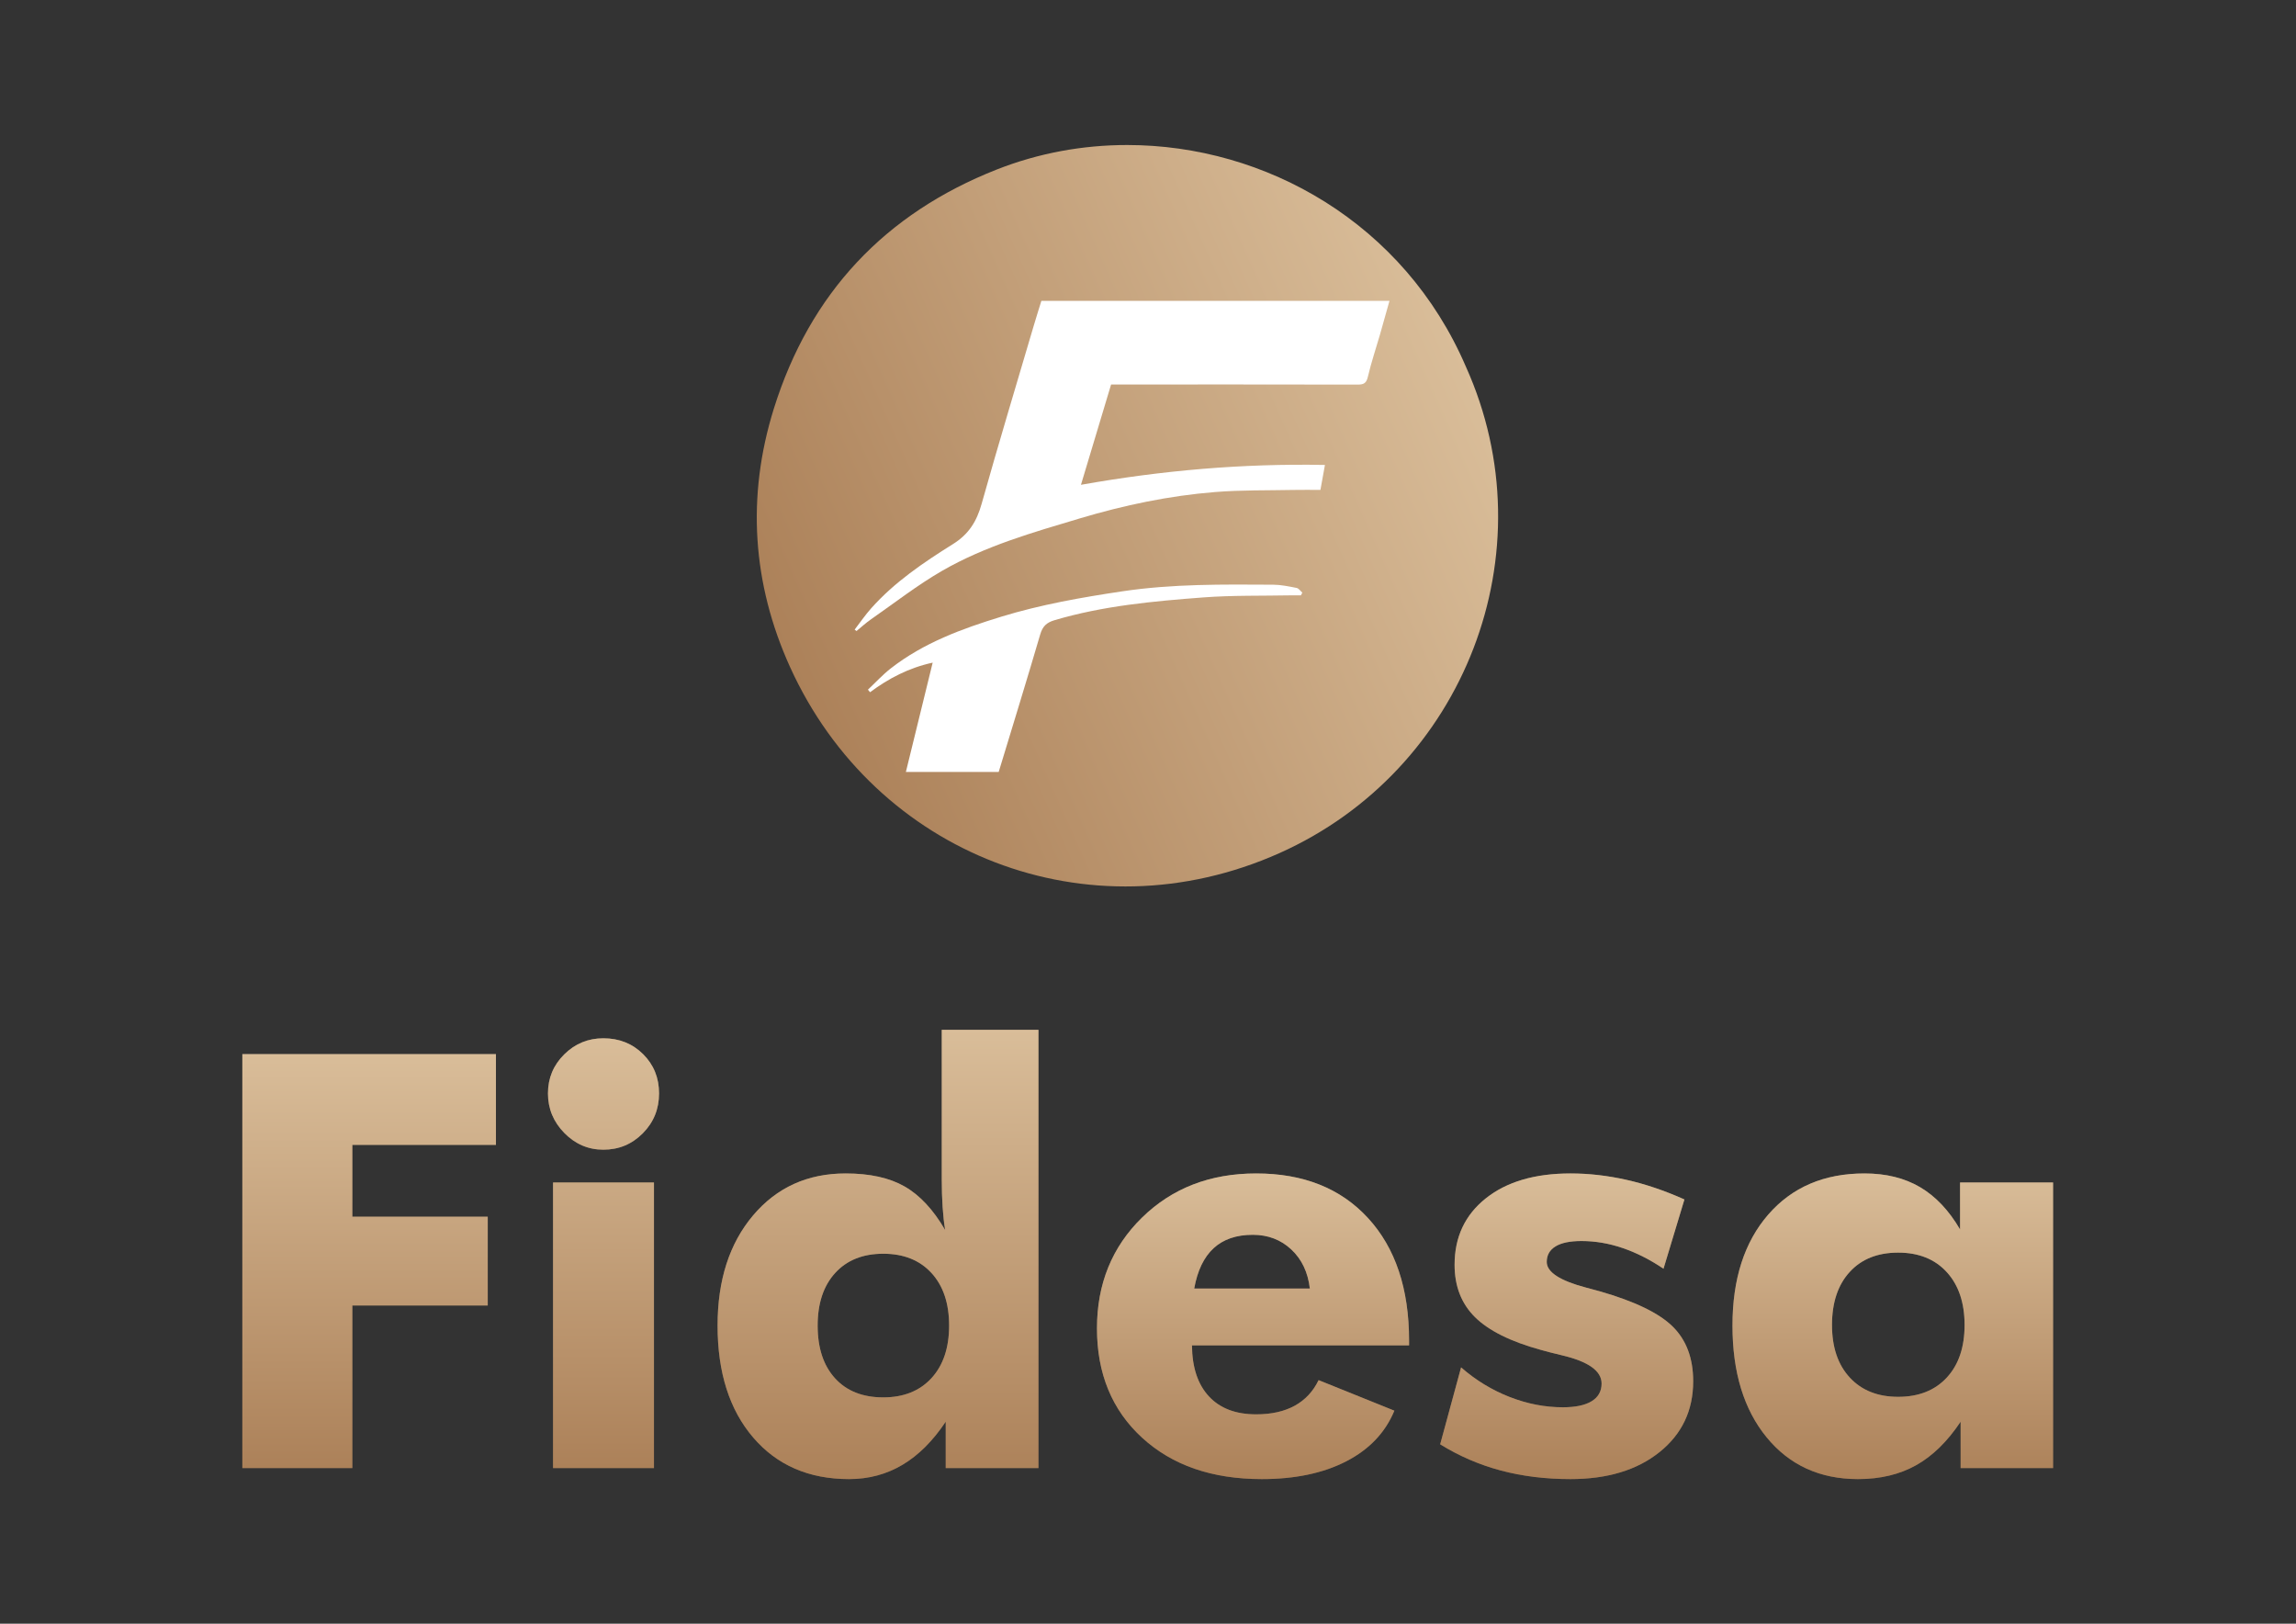 <?xml version="1.0" encoding="UTF-8" standalone="no"?>
<!-- Created with Inkscape (http://www.inkscape.org/) -->

<svg
   version="1.1"
   id="svg333"
   width="1122.52"
   height="793.701"
   viewBox="0 0 1122.52 793.701"
   sodipodi:docname="logo_Fidesa_full.svg"
   inkscape:version="1.2.2 (b0a8486541, 2022-12-01)"
   xmlns:inkscape="http://www.inkscape.org/namespaces/inkscape"
   xmlns:sodipodi="http://sodipodi.sourceforge.net/DTD/sodipodi-0.dtd"
   xmlns="http://www.w3.org/2000/svg"
   xmlns:svg="http://www.w3.org/2000/svg">
  <rect x="0" y="0" width="1122.52" height="793.701" fill="#333333" stroke="none"/>
  <defs
     id="defs337">
    <linearGradient
       x1="0"
       y1="0"
       x2="1"
       y2="0"
       gradientUnits="userSpaceOnUse"
       gradientTransform="matrix(-248.116,-109.635,-109.635,248.116,542.269,506.779)"
       spreadMethod="pad"
       id="linearGradient363">
      <stop
         style="stop-opacity:1;stop-color:#d9bd99"
         offset="0"
         id="stop355" />
      <stop
         style="stop-opacity:1;stop-color:#d9bd99"
         offset="0"
         id="stop357" />
      <stop
         style="stop-opacity:1;stop-color:#ac8159"
         offset="0.999"
         id="stop359" />
      <stop
         style="stop-opacity:1;stop-color:#ac8159"
         offset="1"
         id="stop361" />
    </linearGradient>
    <linearGradient
       x1="0"
       y1="0"
       x2="1"
       y2="0"
       gradientUnits="userSpaceOnUse"
       gradientTransform="matrix(0,-151.797,-151.797,0,140.069,254.553)"
       spreadMethod="pad"
       id="linearGradient387">
      <stop
         style="stop-opacity:1;stop-color:#d9bd99"
         offset="0"
         id="stop379" />
      <stop
         style="stop-opacity:1;stop-color:#d9bd99"
         offset="0"
         id="stop381" />
      <stop
         style="stop-opacity:1;stop-color:#ac8159"
         offset="0.999"
         id="stop383" />
      <stop
         style="stop-opacity:1;stop-color:#ac8159"
         offset="1"
         id="stop385" />
    </linearGradient>
    <linearGradient
       x1="0"
       y1="0"
       x2="1"
       y2="0"
       gradientUnits="userSpaceOnUse"
       gradientTransform="matrix(0,-157.604,-157.604,0,226.025,260.359)"
       spreadMethod="pad"
       id="linearGradient411">
      <stop
         style="stop-opacity:1;stop-color:#d9bd99"
         offset="0"
         id="stop403" />
      <stop
         style="stop-opacity:1;stop-color:#d9bd99"
         offset="0"
         id="stop405" />
      <stop
         style="stop-opacity:1;stop-color:#ac8159"
         offset="0.999"
         id="stop407" />
      <stop
         style="stop-opacity:1;stop-color:#ac8159"
         offset="1"
         id="stop409" />
    </linearGradient>
    <linearGradient
       x1="0"
       y1="0"
       x2="1"
       y2="0"
       gradientUnits="userSpaceOnUse"
       gradientTransform="matrix(0,-164.758,-164.758,0,326.705,263.47)"
       spreadMethod="pad"
       id="linearGradient435">
      <stop
         style="stop-opacity:1;stop-color:#d9bd99"
         offset="0"
         id="stop427" />
      <stop
         style="stop-opacity:1;stop-color:#d9bd99"
         offset="0"
         id="stop429" />
      <stop
         style="stop-opacity:1;stop-color:#ac8159"
         offset="0.999"
         id="stop431" />
      <stop
         style="stop-opacity:1;stop-color:#ac8159"
         offset="1"
         id="stop433" />
    </linearGradient>
    <linearGradient
       x1="0"
       y1="0"
       x2="1"
       y2="0"
       gradientUnits="userSpaceOnUse"
       gradientTransform="matrix(0,-112.085,-112.085,0,464.245,210.797)"
       spreadMethod="pad"
       id="linearGradient459">
      <stop
         style="stop-opacity:1;stop-color:#d9bd99"
         offset="0"
         id="stop451" />
      <stop
         style="stop-opacity:1;stop-color:#d9bd99"
         offset="0"
         id="stop453" />
      <stop
         style="stop-opacity:1;stop-color:#ac8159"
         offset="0.999"
         id="stop455" />
      <stop
         style="stop-opacity:1;stop-color:#ac8159"
         offset="1"
         id="stop457" />
    </linearGradient>
    <linearGradient
       x1="0"
       y1="0"
       x2="1"
       y2="0"
       gradientUnits="userSpaceOnUse"
       gradientTransform="matrix(0,-112.085,-112.085,0,579.285,210.797)"
       spreadMethod="pad"
       id="linearGradient483">
      <stop
         style="stop-opacity:1;stop-color:#d9bd99"
         offset="0"
         id="stop475" />
      <stop
         style="stop-opacity:1;stop-color:#d9bd99"
         offset="0"
         id="stop477" />
      <stop
         style="stop-opacity:1;stop-color:#ac8159"
         offset="0.999"
         id="stop479" />
      <stop
         style="stop-opacity:1;stop-color:#ac8159"
         offset="1"
         id="stop481" />
    </linearGradient>
    <linearGradient
       x1="0"
       y1="0"
       x2="1"
       y2="0"
       gradientUnits="userSpaceOnUse"
       gradientTransform="matrix(0,-112.085,-112.085,0,698.888,210.797)"
       spreadMethod="pad"
       id="linearGradient507">
      <stop
         style="stop-opacity:1;stop-color:#d9bd99"
         offset="0"
         id="stop499" />
      <stop
         style="stop-opacity:1;stop-color:#d9bd99"
         offset="0"
         id="stop501" />
      <stop
         style="stop-opacity:1;stop-color:#ac8159"
         offset="0.999"
         id="stop503" />
      <stop
         style="stop-opacity:1;stop-color:#ac8159"
         offset="1"
         id="stop505" />
    </linearGradient>
    <clipPath
       clipPathUnits="userSpaceOnUse"
       id="clipPath517">
      <path
         d="M 0,595.276 H 841.89 V 0 H 0 Z"
         id="path515" />
    </clipPath>
    <clipPath
       clipPathUnits="userSpaceOnUse"
       id="clipPath525">
      <path
         d="M 93.565,263.47 H 757.678 V 98.712 H 93.565 Z"
         id="path523" />
    </clipPath>
    <linearGradient
       x1="0"
       y1="0"
       x2="1"
       y2="0"
       gradientUnits="userSpaceOnUse"
       gradientTransform="matrix(0,-151.797,-151.797,0,140.069,254.553)"
       spreadMethod="pad"
       id="linearGradient539">
      <stop
         style="stop-opacity:1;stop-color:#d9bd99"
         offset="0"
         id="stop531" />
      <stop
         style="stop-opacity:1;stop-color:#d9bd99"
         offset="0"
         id="stop533" />
      <stop
         style="stop-opacity:1;stop-color:#ac8159"
         offset="0.999"
         id="stop535" />
      <stop
         style="stop-opacity:1;stop-color:#ac8159"
         offset="1"
         id="stop537" />
    </linearGradient>
    <linearGradient
       x1="0"
       y1="0"
       x2="1"
       y2="0"
       gradientUnits="userSpaceOnUse"
       gradientTransform="matrix(0,-157.604,-157.604,0,226.025,260.359)"
       spreadMethod="pad"
       id="linearGradient553">
      <stop
         style="stop-opacity:1;stop-color:#d9bd99"
         offset="0"
         id="stop545" />
      <stop
         style="stop-opacity:1;stop-color:#d9bd99"
         offset="0"
         id="stop547" />
      <stop
         style="stop-opacity:1;stop-color:#ac8159"
         offset="0.999"
         id="stop549" />
      <stop
         style="stop-opacity:1;stop-color:#ac8159"
         offset="1"
         id="stop551" />
    </linearGradient>
    <linearGradient
       x1="0"
       y1="0"
       x2="1"
       y2="0"
       gradientUnits="userSpaceOnUse"
       gradientTransform="matrix(0,-164.758,-164.758,0,326.705,263.47)"
       spreadMethod="pad"
       id="linearGradient567">
      <stop
         style="stop-opacity:1;stop-color:#d9bd99"
         offset="0"
         id="stop559" />
      <stop
         style="stop-opacity:1;stop-color:#d9bd99"
         offset="0"
         id="stop561" />
      <stop
         style="stop-opacity:1;stop-color:#ac8159"
         offset="0.999"
         id="stop563" />
      <stop
         style="stop-opacity:1;stop-color:#ac8159"
         offset="1"
         id="stop565" />
    </linearGradient>
    <linearGradient
       x1="0"
       y1="0"
       x2="1"
       y2="0"
       gradientUnits="userSpaceOnUse"
       gradientTransform="matrix(0,-112.085,-112.085,0,464.245,210.797)"
       spreadMethod="pad"
       id="linearGradient581">
      <stop
         style="stop-opacity:1;stop-color:#d9bd99"
         offset="0"
         id="stop573" />
      <stop
         style="stop-opacity:1;stop-color:#d9bd99"
         offset="0"
         id="stop575" />
      <stop
         style="stop-opacity:1;stop-color:#ac8159"
         offset="0.999"
         id="stop577" />
      <stop
         style="stop-opacity:1;stop-color:#ac8159"
         offset="1"
         id="stop579" />
    </linearGradient>
    <linearGradient
       x1="0"
       y1="0"
       x2="1"
       y2="0"
       gradientUnits="userSpaceOnUse"
       gradientTransform="matrix(0,-112.085,-112.085,0,579.285,210.797)"
       spreadMethod="pad"
       id="linearGradient595">
      <stop
         style="stop-opacity:1;stop-color:#d9bd99"
         offset="0"
         id="stop587" />
      <stop
         style="stop-opacity:1;stop-color:#d9bd99"
         offset="0"
         id="stop589" />
      <stop
         style="stop-opacity:1;stop-color:#ac8159"
         offset="0.999"
         id="stop591" />
      <stop
         style="stop-opacity:1;stop-color:#ac8159"
         offset="1"
         id="stop593" />
    </linearGradient>
    <linearGradient
       x1="0"
       y1="0"
       x2="1"
       y2="0"
       gradientUnits="userSpaceOnUse"
       gradientTransform="matrix(0,-112.085,-112.085,0,698.888,210.797)"
       spreadMethod="pad"
       id="linearGradient609">
      <stop
         style="stop-opacity:1;stop-color:#d9bd99"
         offset="0"
         id="stop601" />
      <stop
         style="stop-opacity:1;stop-color:#d9bd99"
         offset="0"
         id="stop603" />
      <stop
         style="stop-opacity:1;stop-color:#ac8159"
         offset="0.999"
         id="stop605" />
      <stop
         style="stop-opacity:1;stop-color:#ac8159"
         offset="1"
         id="stop607" />
    </linearGradient>
    <clipPath
       clipPathUnits="userSpaceOnUse"
       id="clipPath685">
      <path
         d="M 0,595.276 H 841.89 V 0 H 0 Z"
         id="path683" />
    </clipPath>
  </defs>
  <sodipodi:namedview
     id="namedview335"
     pagecolor="#ffffff"
     bordercolor="#666666"
     borderopacity="1.0"
     inkscape:showpageshadow="2"
     inkscape:pageopacity="0.0"
     inkscape:pagecheckerboard="0"
     inkscape:deskcolor="#d1d1d1"
     showgrid="false"
     inkscape:zoom="0.71539092"
     inkscape:cx="585.69376"
     inkscape:cy="428.43708"
     inkscape:window-width="1920"
     inkscape:window-height="984"
     inkscape:window-x="0"
     inkscape:window-y="0"
     inkscape:window-maximized="1"
     inkscape:current-layer="g341">
    <inkscape:page
       x="0"
       y="0"
       id="page339"
       width="1122.52"
       height="793.701" />
  </sodipodi:namedview>
  <g
     id="g341"
     inkscape:groupmode="layer"
     inkscape:label="Page 1"
     transform="matrix(1.333,0,0,-1.333,0,793.701)">
    <g
       id="g889"
       transform="translate(-4.677,-45.684)">
      <g
         id="g343">
        <g
           id="g345">
          <g
             id="g351">
            <g
               id="g353">
              <path
                 d="m 370.278,578.954 c -41.036,-16.176 -68.545,-45.38 -81.763,-87.641 v 0 c -10.104,-32.302 -7.908,-64.279 5.905,-94.758 v 0 C 325.608,327.741 403.993,297.04 473.907,328.25 v 0 c 67.997,30.353 99.063,110.428 68.399,178.428 v 0 c -22.607,52.567 -73.432,81.253 -124.208,81.253 v 0 c -16.254,0 -32.503,-2.94 -47.82,-8.977"
                 style="fill:url(#linearGradient363);stroke:none"
                 id="path365" />
            </g>
          </g>
        </g>
      </g>
      <g
         id="g367">
        <g
           id="g369">
          <g
             id="g375">
            <g
               id="g377">
              <path
                 d="M 93.566,254.553 V 102.756 h 40.333 v 59.619 h 49.667 v 32.558 h -49.667 v 26.337 h 52.674 v 33.283 z"
                 style="fill:url(#linearGradient387);stroke:none"
                 id="path389" />
            </g>
          </g>
        </g>
      </g>
      <g
         id="g391">
        <g
           id="g393">
          <g
             id="g399">
            <g
               id="g401">
              <path
                 d="m 211.613,254.449 c -3.977,-3.939 -5.962,-8.709 -5.962,-14.308 v 0 c 0,-5.599 2.004,-10.439 6.014,-14.516 v 0 c 4.007,-4.08 8.777,-6.118 14.308,-6.118 v 0 c 5.667,0 10.489,2.005 14.465,6.014 v 0 c 3.974,4.008 5.961,8.881 5.961,14.62 v 0 c 0,5.736 -1.954,10.54 -5.858,14.412 v 0 c -3.906,3.87 -8.761,5.806 -14.568,5.806 v 0 c -5.599,0 -10.386,-1.97 -14.36,-5.91 m -4.096,-151.693 h 37.016 V 207.48 h -37.016 z"
                 style="fill:url(#linearGradient411);stroke:none"
                 id="path413" />
            </g>
          </g>
        </g>
      </g>
      <g
         id="g415">
        <g
           id="g417">
          <g
             id="g423">
            <g
               id="g425">
              <path
                 d="m 350.086,263.47 v -54.747 c 0,-3.664 0.104,-7.068 0.311,-10.213 v 0 c 0.208,-3.146 0.518,-5.961 0.933,-8.45 v 0 c -4.355,7.466 -9.316,12.787 -14.878,15.968 v 0 c -5.565,3.178 -12.772,4.769 -21.619,4.769 v 0 c -13.964,0 -25.284,-5.133 -33.957,-15.397 v 0 C 272.2,185.134 267.862,171.671 267.862,155.014 v 0 c 0,-17.212 4.356,-30.899 13.065,-41.06 v 0 c 8.71,-10.162 20.426,-15.242 35.15,-15.242 v 0 c 7.189,0 13.721,1.747 19.597,5.236 v 0 c 5.874,3.49 11.162,8.762 15.863,15.812 v 0 -17.004 h 34.01 V 263.47 Z M 310.945,135.676 c -4.252,4.666 -6.377,11.11 -6.377,19.338 v 0 c 0,8.155 2.141,14.584 6.428,19.285 v 0 c 4.286,4.701 10.162,7.051 17.627,7.051 v 0 c 7.466,0 13.358,-2.35 17.678,-7.051 v 0 c 4.319,-4.701 6.481,-11.13 6.481,-19.285 v 0 c 0,-8.157 -2.162,-14.586 -6.481,-19.286 v 0 c -4.32,-4.702 -10.212,-7.051 -17.678,-7.051 v 0 c -7.535,0 -13.428,2.333 -17.678,6.999"
                 style="fill:url(#linearGradient435);stroke:none"
                 id="path437" />
            </g>
          </g>
        </g>
      </g>
      <g
         id="g439">
        <g
           id="g441">
          <g
             id="g447">
            <g
               id="g449">
              <path
                 d="M 423.548,194.622 C 412.521,183.839 407.01,170.29 407.01,153.977 v 0 c 0,-16.59 5.511,-29.95 16.538,-40.075 v 0 c 11.025,-10.127 25.663,-15.19 43.911,-15.19 v 0 c 12.236,0 22.568,2.177 31.002,6.532 v 0 c 8.433,4.355 14.31,10.54 17.627,18.56 v 0 L 488.3,135.003 c -2.005,-4.148 -4.924,-7.277 -8.761,-9.385 v 0 c -3.837,-2.109 -8.555,-3.161 -14.154,-3.161 v 0 c -7.465,0 -13.237,2.193 -17.316,6.583 v 0 c -4.078,4.389 -6.152,10.628 -6.22,18.716 v 0 h 79.631 v 1.763 c 0,19.009 -5.012,33.973 -15.035,44.895 v 0 c -10.023,10.922 -23.709,16.383 -41.06,16.383 v 0 c -16.866,0 -30.812,-5.392 -41.837,-16.175 m 26.232,-11.25 c 3.56,3.283 8.348,4.925 14.362,4.925 v 0 c 5.599,0 10.316,-1.798 14.152,-5.392 v 0 c 3.837,-3.594 6.1,-8.363 6.792,-14.308 v 0 h -42.408 c 1.175,6.566 3.542,11.491 7.102,14.775"
                 style="fill:url(#linearGradient459);stroke:none"
                 id="path461" />
            </g>
          </g>
        </g>
      </g>
      <g
         id="g463">
        <g
           id="g465">
          <g
             id="g471">
            <g
               id="g473">
              <path
                 d="m 549.631,201.673 c -7.638,-6.083 -11.457,-14.206 -11.457,-24.367 v 0 c 0,-7.88 2.505,-14.293 7.517,-19.234 v 0 c 5.011,-4.942 13.047,-8.934 24.107,-11.975 v 0 c 1.935,-0.554 4.493,-1.211 7.673,-1.97 v 0 c 9.747,-2.282 14.619,-5.739 14.619,-10.369 v 0 c 0,-2.835 -1.209,-4.994 -3.629,-6.48 v 0 c -2.42,-1.488 -5.945,-2.229 -10.576,-2.229 v 0 c -6.567,0 -13.082,1.26 -19.545,3.784 v 0 c -6.464,2.523 -12.39,6.134 -17.782,10.835 v 0 l -7.673,-28.202 c 6.912,-4.288 14.31,-7.484 22.189,-9.591 v 0 c 7.88,-2.108 16.417,-3.163 25.611,-3.163 v 0 c 13.548,0 24.435,3.302 32.661,9.902 v 0 c 8.225,6.6 12.339,15.258 12.339,25.974 v 0 c 0,8.433 -2.506,15.12 -7.517,20.063 v 0 c -5.012,4.941 -13.912,9.244 -26.7,12.909 v 0 c -1.106,0.276 -2.765,0.726 -4.977,1.348 v 0 c -9.677,2.556 -14.516,5.703 -14.516,9.435 v 0 c 0,2.489 1.071,4.389 3.215,5.703 v 0 c 2.142,1.313 5.322,1.97 9.539,1.97 v 0 c 5.045,0 10.092,-0.865 15.138,-2.592 v 0 c 5.045,-1.728 10.022,-4.251 14.931,-7.569 v 0 l 7.673,25.403 c -7.258,3.249 -14.361,5.651 -21.308,7.206 v 0 c -6.947,1.556 -13.774,2.333 -20.478,2.333 v 0 c -13.065,0 -23.417,-3.043 -31.054,-9.124"
                 style="fill:url(#linearGradient483);stroke:none"
                 id="path485" />
            </g>
          </g>
        </g>
      </g>
      <g
         id="g487">
        <g
           id="g489">
          <g
             id="g495">
            <g
               id="g497">
              <path
                 d="m 653.214,195.71 c -8.745,-10.057 -13.117,-23.624 -13.117,-40.696 v 0 c 0,-17.144 4.182,-30.813 12.547,-41.008 v 0 c 8.363,-10.197 19.527,-15.294 33.49,-15.294 v 0 c 8.157,0 15.259,1.695 21.308,5.08 v 0 c 6.048,3.386 11.491,8.711 16.331,15.968 v 0 -17.004 h 33.905 V 207.48 h -34.113 v -17.213 c -4.079,6.982 -8.969,12.147 -14.672,15.502 v 0 c -5.702,3.351 -12.494,5.028 -20.374,5.028 v 0 c -14.792,0 -26.561,-5.028 -35.305,-15.087 m 29.913,-59.775 c -4.354,4.701 -6.532,11.129 -6.532,19.286 v 0 c 0,8.225 2.16,14.706 6.481,19.441 v 0 c 4.319,4.734 10.247,7.103 17.782,7.103 v 0 c 7.534,0 13.479,-2.385 17.834,-7.154 v 0 c 4.355,-4.77 6.532,-11.234 6.532,-19.39 v 0 c 0,-8.157 -2.177,-14.585 -6.532,-19.286 v 0 c -4.355,-4.702 -10.3,-7.051 -17.834,-7.051 v 0 c -7.466,0 -13.376,2.349 -17.731,7.051"
                 style="fill:url(#linearGradient507);stroke:none"
                 id="path509" />
            </g>
          </g>
        </g>
      </g>
      <g
         id="g511">
        <g
           id="g513"
           clip-path="url(#clipPath517)">
          <g
             id="g519">
            <g
               id="g521" />
            <g
               id="g673">
              <g
                 clip-path="url(#clipPath525)"
                 opacity="0.44"
                 id="g671">
                <g
                   id="g619">
                  <g
                     id="g617">
                    <g
                       id="g615">
                      <g
                         id="g613">
                        <path
                           d="m 93.565,102.756 v 151.797 h 93.007 V 221.27 H 133.9 v -26.337 h 49.665 V 162.376 H 133.9 v -59.62 z"
                           style="fill:url(#linearGradient539);stroke:none"
                           id="path611" />
                      </g>
                    </g>
                  </g>
                </g>
                <g
                   id="g629">
                  <g
                     id="g627">
                    <g
                       id="g625">
                      <g
                         id="g623">
                        <path
                           d="m 207.517,207.479 h 37.016 V 102.756 h -37.016 z m -1.866,32.662 c 0,5.599 1.986,10.368 5.962,14.308 3.974,3.94 8.761,5.91 14.36,5.91 5.807,0 10.662,-1.935 14.568,-5.806 3.904,-3.872 5.858,-8.675 5.858,-14.412 0,-5.739 -1.987,-10.612 -5.962,-14.62 -3.975,-4.01 -8.797,-6.014 -14.464,-6.014 -5.531,0 -10.301,2.038 -14.309,6.117 -4.009,4.078 -6.013,8.917 -6.013,14.517"
                           style="fill:url(#linearGradient553);stroke:none"
                           id="path621" />
                      </g>
                    </g>
                  </g>
                </g>
                <g
                   id="g639">
                  <g
                     id="g637">
                    <g
                       id="g635">
                      <g
                         id="g633">
                        <path
                           d="m 352.782,155.014 c 0,8.155 -2.161,14.584 -6.48,19.286 -4.321,4.7 -10.214,7.05 -17.679,7.05 -7.465,0 -13.341,-2.35 -17.627,-7.05 -4.287,-4.702 -6.428,-11.131 -6.428,-19.286 0,-8.227 2.125,-14.672 6.376,-19.338 4.252,-4.666 10.144,-6.999 17.679,-6.999 7.465,0 13.358,2.349 17.679,7.051 4.319,4.7 6.48,11.129 6.48,19.286 M 385.547,263.47 V 102.756 h -34.009 v 17.004 c -4.702,-7.05 -9.99,-12.322 -15.864,-15.812 -5.876,-3.489 -12.409,-5.236 -19.597,-5.236 -14.724,0 -26.44,5.081 -35.15,15.242 -8.71,10.161 -13.064,23.848 -13.064,41.06 0,16.658 4.337,30.121 13.012,40.386 8.674,10.265 19.994,15.397 33.958,15.397 8.847,0 16.053,-1.591 21.618,-4.769 5.564,-3.18 10.524,-8.503 14.879,-15.968 -0.414,2.488 -0.725,5.304 -0.933,8.45 -0.207,3.145 -0.311,6.549 -0.311,10.214 v 54.746 z"
                           style="fill:url(#linearGradient567);stroke:none"
                           id="path631" />
                      </g>
                    </g>
                  </g>
                </g>
                <g
                   id="g649">
                  <g
                     id="g647">
                    <g
                       id="g645">
                      <g
                         id="g643">
                        <path
                           d="m 485.086,168.597 c -0.692,5.944 -2.955,10.714 -6.791,14.309 -3.837,3.593 -8.555,5.391 -14.154,5.391 -6.013,0 -10.801,-1.643 -14.36,-4.925 -3.561,-3.284 -5.928,-8.209 -7.103,-14.775 z m 36.394,-20.841 h -79.631 c 0.068,-8.088 2.142,-14.327 6.221,-18.716 4.078,-4.39 9.85,-6.584 17.316,-6.584 5.599,0 10.316,1.053 14.153,3.163 3.836,2.108 6.756,5.236 8.761,9.383 l 27.788,-11.198 c -3.318,-8.019 -9.194,-14.205 -17.626,-18.56 -8.434,-4.355 -18.768,-6.532 -31.003,-6.532 -18.249,0 -32.886,5.063 -43.911,15.19 -11.027,10.126 -16.538,23.485 -16.538,40.075 0,16.313 5.511,29.862 16.538,40.645 11.025,10.784 24.971,16.175 41.838,16.175 17.349,0 31.036,-5.461 41.059,-16.382 10.023,-10.923 15.035,-25.888 15.035,-44.897 z"
                           style="fill:url(#linearGradient581);stroke:none"
                           id="path641" />
                      </g>
                    </g>
                  </g>
                </g>
                <g
                   id="g659">
                  <g
                     id="g657">
                    <g
                       id="g655">
                      <g
                         id="g653">
                        <path
                           d="m 532.886,111.465 7.672,28.203 c 5.392,-4.701 11.319,-8.312 17.783,-10.835 6.462,-2.524 12.977,-3.785 19.545,-3.785 4.63,0 8.156,0.742 10.576,2.23 2.419,1.486 3.629,3.645 3.629,6.48 0,4.63 -4.874,8.088 -14.62,10.369 -3.18,0.76 -5.738,1.416 -7.673,1.97 -11.06,3.041 -19.096,7.033 -24.107,11.976 -5.012,4.941 -7.517,11.353 -7.517,19.233 0,10.162 3.818,18.284 11.457,24.367 7.637,6.082 17.99,9.124 31.054,9.124 6.704,0 13.531,-0.777 20.478,-2.333 6.947,-1.555 14.05,-3.957 21.308,-7.206 l -7.673,-25.403 c -4.909,3.318 -9.886,5.841 -14.931,7.569 -5.046,1.727 -10.093,2.592 -15.138,2.592 -4.217,0 -7.397,-0.658 -9.539,-1.97 -2.143,-1.314 -3.215,-3.214 -3.215,-5.703 0,-3.732 4.838,-6.879 14.517,-9.435 2.211,-0.622 3.87,-1.073 4.977,-1.348 12.787,-3.665 21.687,-7.968 26.699,-12.909 5.011,-4.943 7.517,-11.631 7.517,-20.063 0,-10.716 -4.113,-19.374 -12.339,-25.974 -8.226,-6.6 -19.113,-9.902 -32.661,-9.902 -9.194,0 -17.73,1.055 -25.61,3.162 -7.881,2.108 -15.278,5.305 -22.189,9.591"
                           style="fill:url(#linearGradient595);stroke:none"
                           id="path651" />
                      </g>
                    </g>
                  </g>
                </g>
                <g
                   id="g669">
                  <g
                     id="g667">
                    <g
                       id="g665">
                      <g
                         id="g663">
                        <path
                           d="m 725.224,155.221 c 0,8.156 -2.177,14.62 -6.532,19.39 -4.355,4.769 -10.3,7.154 -17.834,7.154 -7.535,0 -13.463,-2.369 -17.782,-7.103 -4.321,-4.735 -6.481,-11.215 -6.481,-19.441 0,-8.157 2.178,-14.585 6.532,-19.285 4.355,-4.702 10.265,-7.051 17.731,-7.051 7.534,0 13.479,2.349 17.834,7.051 4.355,4.7 6.532,11.128 6.532,19.285 m 32.454,52.258 V 102.756 h -33.905 v 17.004 c -4.839,-7.258 -10.283,-12.581 -16.331,-15.967 -6.049,-3.386 -13.152,-5.081 -21.308,-5.081 -13.963,0 -25.127,5.097 -33.49,15.294 -8.365,10.195 -12.546,23.864 -12.546,41.008 0,17.072 4.371,30.639 13.116,40.697 8.744,10.057 20.512,15.086 35.305,15.086 7.88,0 14.672,-1.676 20.375,-5.029 5.702,-3.353 10.592,-8.519 14.671,-15.501 v 17.212 z"
                           style="fill:url(#linearGradient609);stroke:none"
                           id="path661" />
                      </g>
                    </g>
                  </g>
                </g>
              </g>
            </g>
          </g>
        </g>
      </g>
      <g
         id="g679">
        <g
           id="g681"
           clip-path="url(#clipPath685)">
          <g
             id="g687"
             transform="translate(490.624,470.606)">
            <path
               d="m 0,0 c -0.587,-3.246 -1.099,-6.078 -1.655,-9.15 -3.354,0 -6.614,0.057 -9.871,-0.01 -9.589,-0.198 -19.212,-0.004 -28.758,-0.768 -16.861,-1.35 -33.354,-4.813 -49.59,-9.662 -17.311,-5.17 -34.734,-10.132 -50.468,-19.192 -9.133,-5.258 -17.518,-11.821 -26.198,-17.858 -1.849,-1.285 -3.517,-2.832 -5.268,-4.258 -0.225,0.175 -0.451,0.351 -0.676,0.527 2.001,2.597 3.857,5.323 6.03,7.767 8.588,9.659 19.232,16.833 30.044,23.598 5.83,3.648 8.697,8.35 10.489,14.729 6.112,21.754 12.65,43.389 19.037,65.066 0.909,3.084 1.884,6.149 2.882,9.398 H 23.671 C 22.466,55.9 21.34,51.815 20.166,47.744 18.679,42.592 16.949,37.499 15.734,32.285 15.178,29.9 14.138,29.466 11.974,29.47 c -28.82,0.059 -57.64,0.039 -86.46,0.039 -1.301,0 -2.601,0 -3.945,0 C -82.085,17.349 -85.69,5.354 -89.487,-7.279 -59.797,-2.007 -30.278,0.58 0,0"
               style="fill:#ffffff;fill-opacity:1;fill-rule:nonzero;stroke:none"
               id="path689" />
          </g>
          <g
             id="g691"
             transform="translate(346.754,398.117)">
            <path
               d="m 0,0 c -8.835,-1.929 -16.169,-5.805 -22.97,-10.852 -0.26,0.313 -0.52,0.625 -0.78,0.938 2.793,2.622 5.402,5.48 8.411,7.825 12.021,9.365 26.06,14.51 40.428,18.915 14.535,4.457 29.423,7.074 44.447,9.324 18.39,2.753 36.836,2.537 55.306,2.432 2.887,-0.016 5.79,-0.629 8.642,-1.19 0.778,-0.153 1.396,-1.121 2.088,-1.715 -0.169,-0.332 -0.339,-0.665 -0.508,-0.997 -1.169,0 -2.338,0.02 -3.506,-0.003 C 120.771,24.461 109.948,24.722 99.206,23.91 80.84,22.521 62.475,20.832 44.667,15.555 41.758,14.693 40.313,13.311 39.442,10.339 34.508,-6.5 29.323,-23.265 24.215,-40.083 H -9.828 C -6.545,-26.694 -3.316,-13.523 0,0"
               style="fill:#ffffff;fill-opacity:1;fill-rule:nonzero;stroke:none"
               id="path693" />
          </g>
        </g>
      </g>
    </g>
  </g>
</svg>
